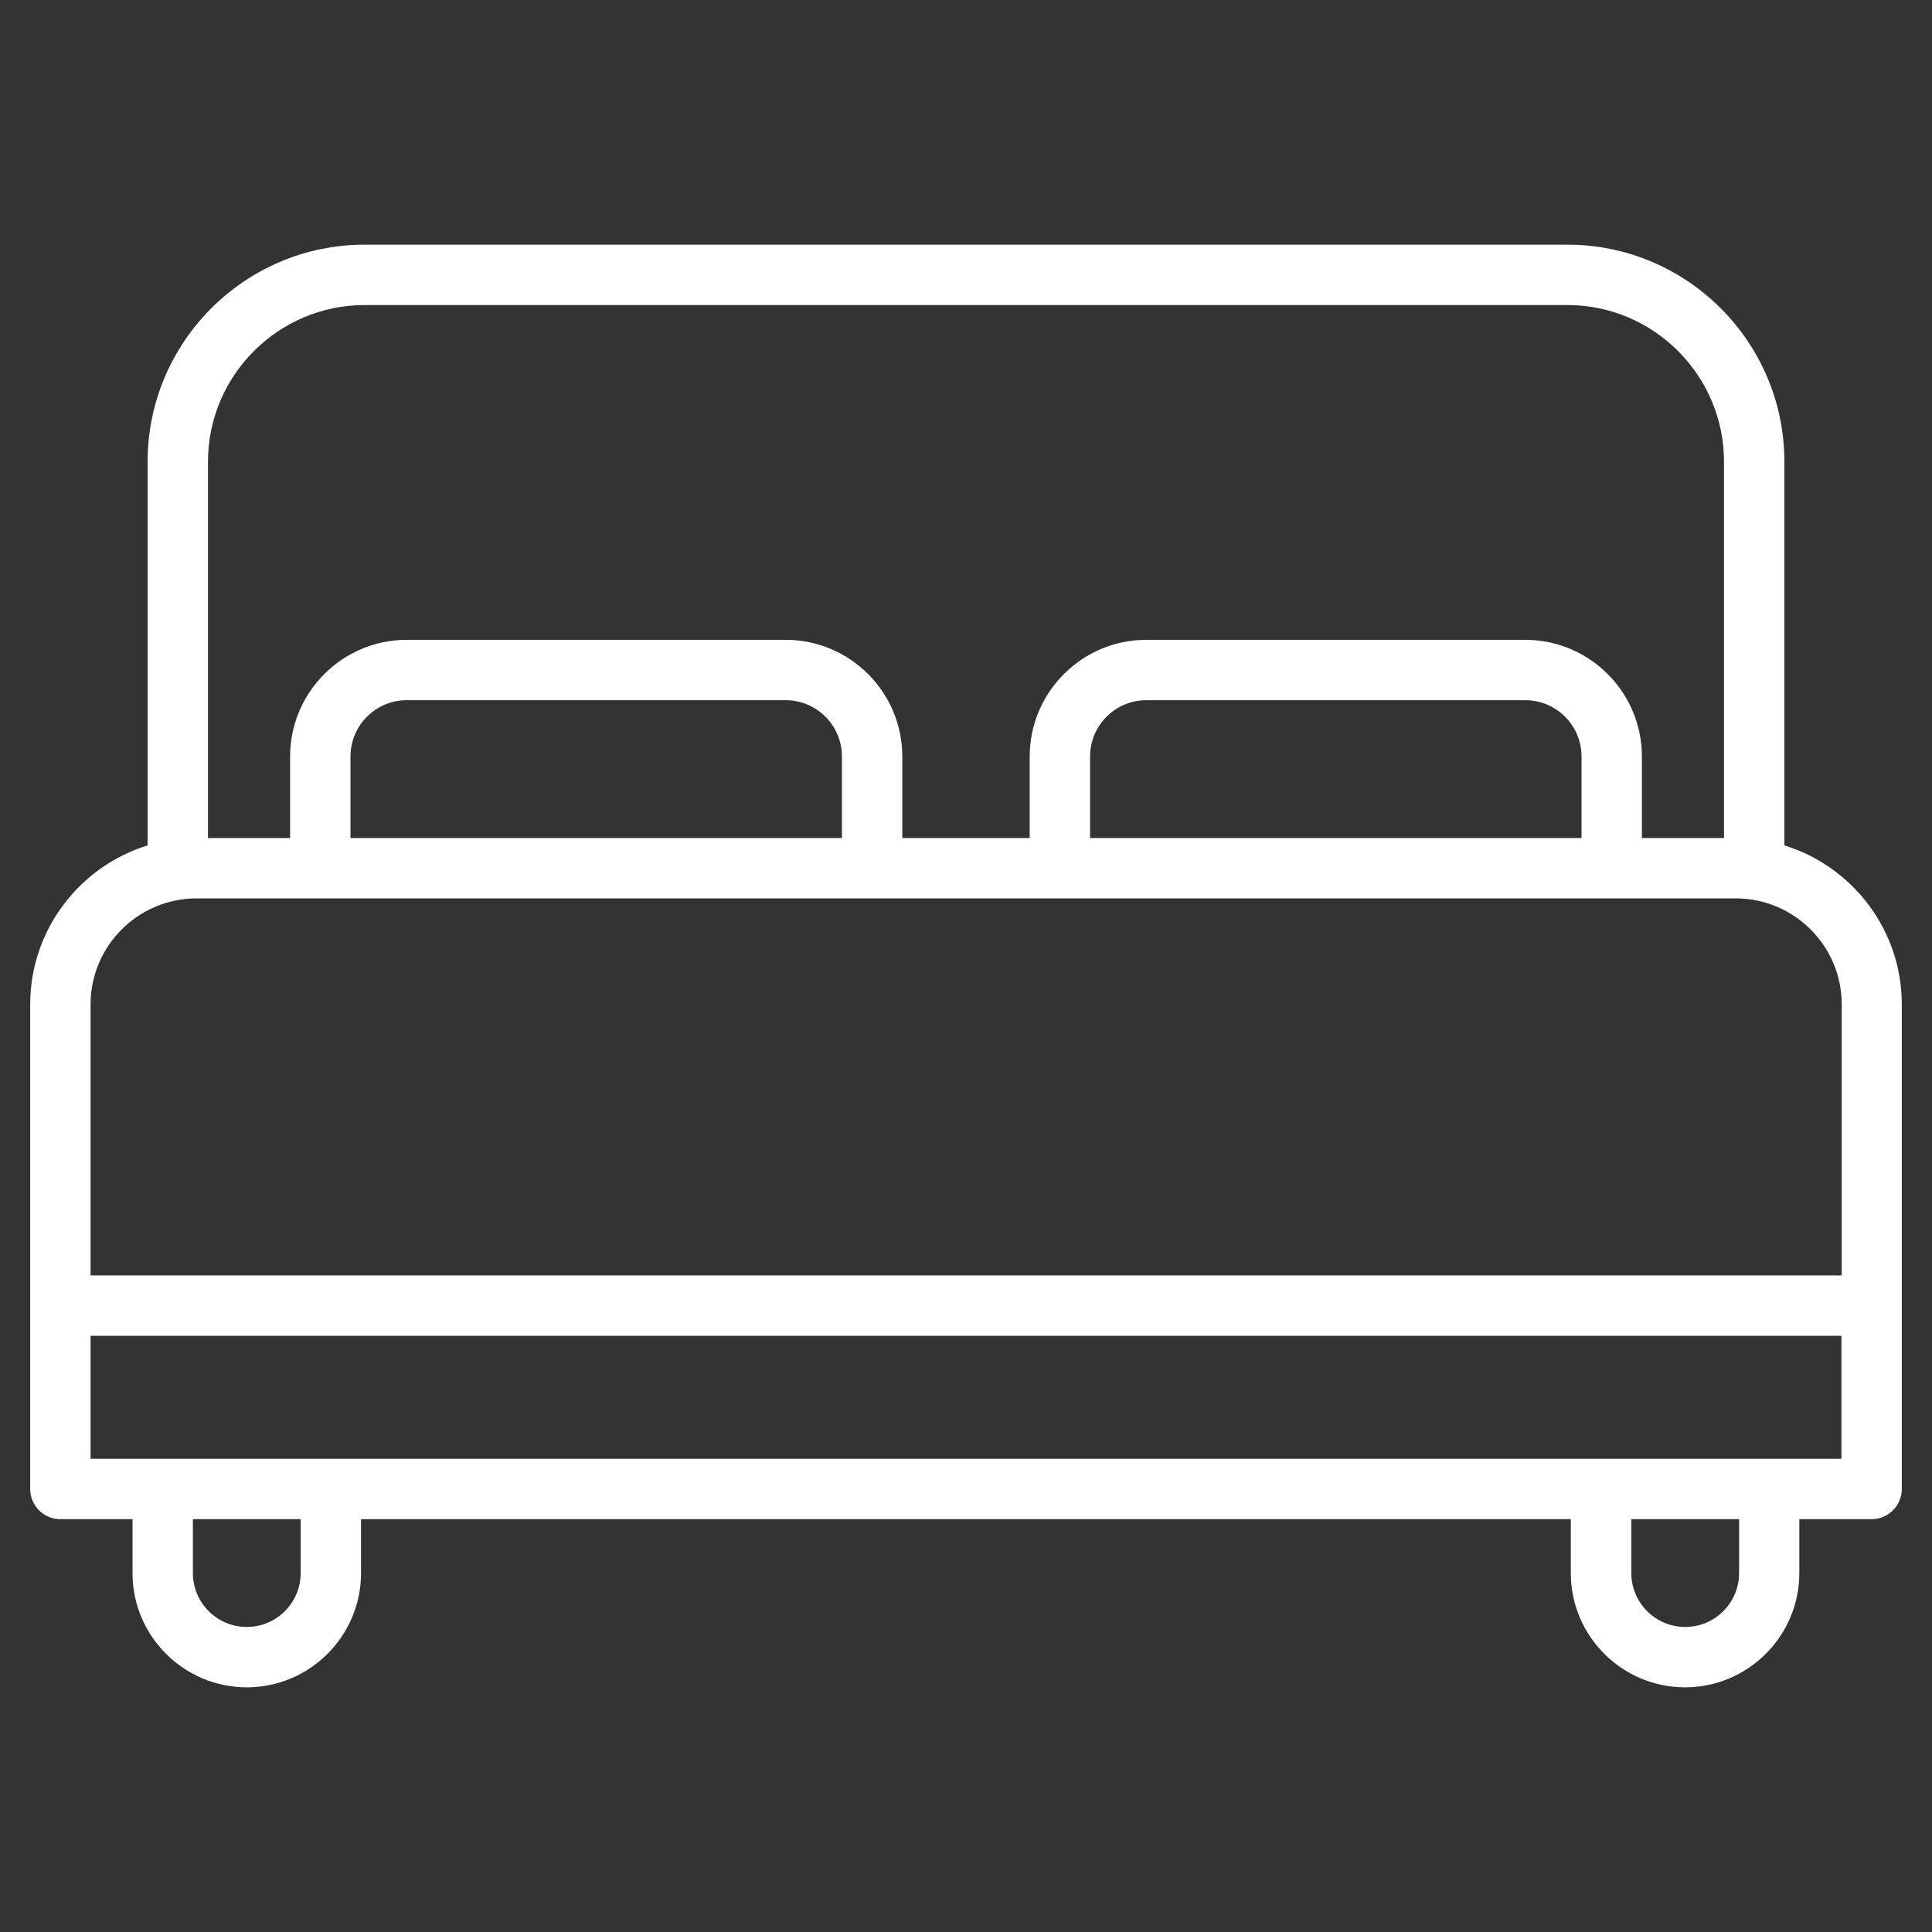 <?xml version="1.0"?>
<svg xmlns="http://www.w3.org/2000/svg" width="80" height="80" viewBox="0 0 512 512" fill="none">
<rect x="0" y="0" width="512" height="512" fill="#333333" stroke="none"/>
<path d="M472.88 224.04V122.36C472.88 90.64 447.08 64.84 415.36 64.84H96.64C64.92 64.84 39.12 90.64 39.12 122.36V224.04C21.12 229.6 8 246.4 8 266.2V346V394.6C8 399 11.6 402.6 16 402.6H35.12V416.88C35.12 433.6 48.72 447.16 65.4 447.16C82.08 447.16 95.68 433.56 95.68 416.88V402.6H416.28V416.88C416.28 433.6 429.88 447.16 446.56 447.16C463.24 447.16 476.84 433.56 476.84 416.88V402.6H496C500.4 402.6 504 399 504 394.6V346V266.2C504 246.4 490.88 229.6 472.88 224.04ZM55.12 122.36C55.12 99.48 73.76 80.84 96.64 80.84H415.36C438.24 80.84 456.88 99.48 456.88 122.36V222.08H435.12V200.48C435.12 183.44 421.24 169.56 404.2 169.56H303.8C286.76 169.56 272.88 183.44 272.88 200.48V222.08H239.12V200.48C239.12 183.44 225.24 169.56 208.2 169.56H107.8C90.76 169.56 76.88 183.44 76.88 200.48V222.08H55.12V122.36ZM419.12 222.08H288.88V200.48C288.88 192.24 295.56 185.56 303.8 185.56H404.2C412.44 185.56 419.12 192.24 419.12 200.48V222.08ZM223.12 222.08H92.88V200.48C92.88 192.24 99.56 185.56 107.8 185.56H208.2C216.44 185.56 223.12 192.24 223.12 200.48V222.08ZM24 266.2C24 250.68 36.6 238.08 52.12 238.08H84.92H231.16H280.92H427.16H459.96C475.48 238.08 488.08 250.68 488.08 266.2V338H24V266.2ZM79.68 416.88C79.68 424.76 73.28 431.16 65.4 431.16C57.52 431.16 51.12 424.76 51.12 416.88V402.6H79.68V416.88ZM460.88 416.88C460.88 424.76 454.48 431.16 446.6 431.16C438.72 431.16 432.32 424.76 432.32 416.88V402.6H460.88V416.88ZM488 386.6H468.88H424.32H87.68H43.12H24V354H488V386.6Z" fill="white"/>
</svg>
